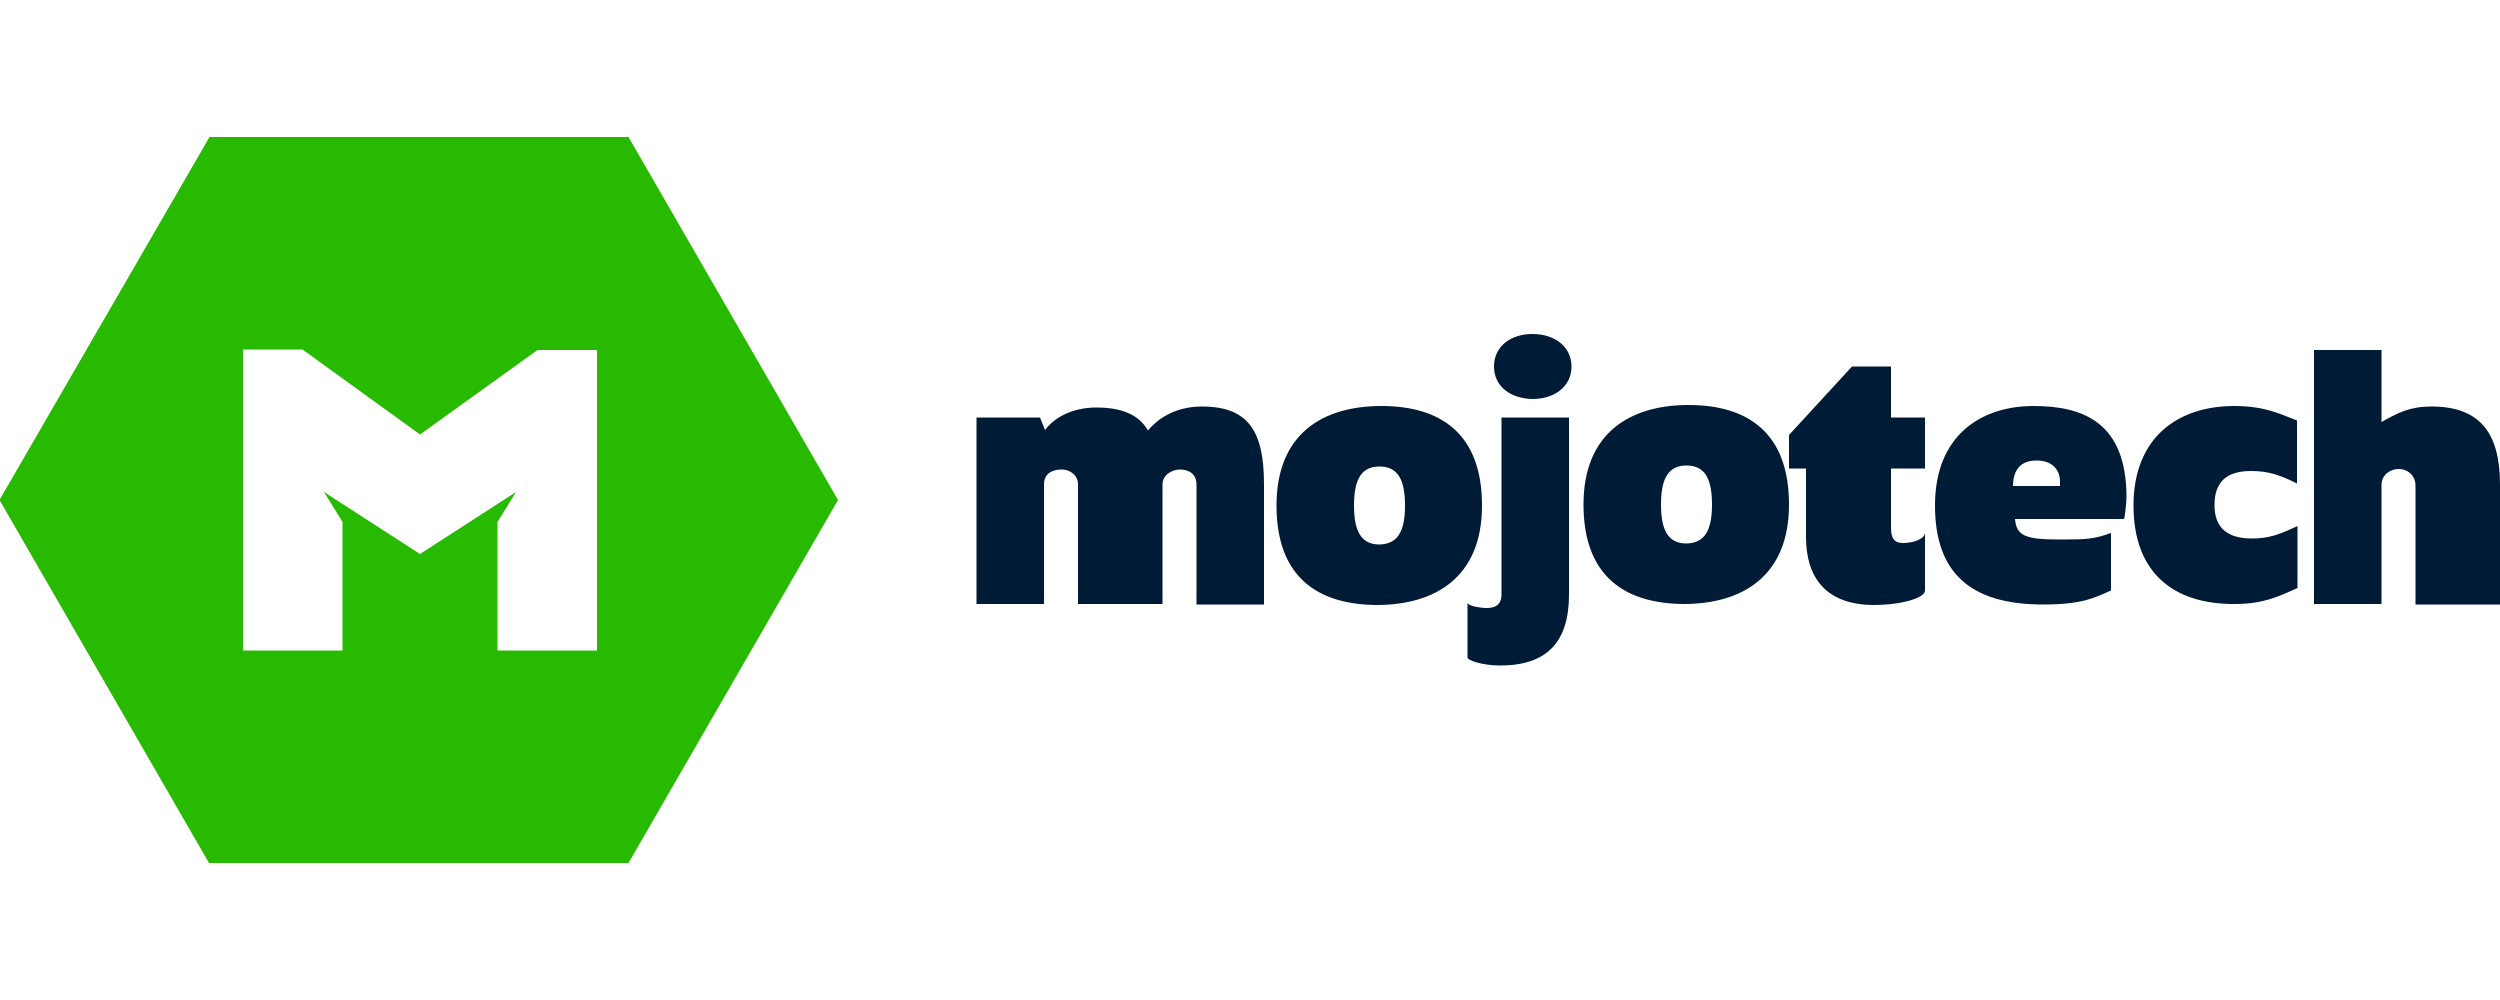 <svg xmlns="http://www.w3.org/2000/svg" width="500" height="200" viewBox="0 0 500 200"><path fill="#28BA00" d="M125.7 27.4H41.9L-.1 100l41.9 72.6h83.9l41.9-72.6-41.9-72.6zm-6.3 102.7H99.5v-25.7l3.7-6L84 110.8 64.8 98.4l3.7 6v25.7H48.6V69.9h11.9l23.5 17L107.5 70h11.9v60.1z"/><path d="M195.2 83.5H208l1 2.5c2-2.7 5.8-4.5 10.2-4.5 5.3 0 8.6 1.5 10.4 4.6 2.3-2.8 6-4.8 10.8-4.8 9.4 0 12.4 5.1 12.4 15.6v24h-13.5v-24c0-2-1.4-3-3.3-3-1.5 0-3.5 1-3.5 3v23.9h-16.9V96.9c0-1.7-1.4-3-3.3-3-2.1 0-3.5 1-3.5 3v23.9h-13.5V83.5zm60.1 17.6c0-14.4 9.3-19.9 21-19.9 11.8 0 20.1 5.5 20.1 19.9 0 14.4-9.4 19.9-21.1 19.9-11.7-.1-20-5.5-20-19.9zm25.7 0c0-5.1-1.4-7.8-5.1-7.8-3.7 0-5.1 2.7-5.1 7.8s1.4 7.8 5.1 7.8c3.7-.1 5.1-2.7 5.1-7.8zm35.7-.2c0-14.3 9.3-19.9 21-19.9 11.8 0 20.1 5.5 20.1 19.9 0 14.4-9.4 19.9-21.1 19.9-11.7-.1-20-5.5-20-19.9zm25.7 0c0-5.1-1.4-7.8-5.1-7.8-3.7 0-5.1 2.7-5.1 7.8s1.4 7.8 5.1 7.8c3.7-.1 5.1-2.7 5.1-7.8zm-48.9 30.6v-11c0 .7 2.6 1.1 3.9 1.1 1.7 0 2.9-.7 2.9-2.7V83.5h13.5v35.4c0 9.5-4.4 14.2-13.8 14.2-3.4 0-6.5-1-6.5-1.6zm5.3-58.2c0-4 3.3-6.5 7.7-6.5 4.5 0 7.8 2.6 7.8 6.5 0 4-3.4 6.5-7.8 6.5-4.4-.1-7.7-2.5-7.7-6.5zm62.4 34.1V93.7h-3.4V87l12.6-13.7h7.8v10.2h6.8v10.2h-6.8v11.7c0 2.1.5 3.2 2.4 3.2 2.3 0 4.4-.9 4.4-2.1v11.6c0 1.5-4.7 2.9-10.4 2.9-9.6-.1-13.4-5.7-13.4-13.6zm25.8-6.3c0-14.2 9.4-19.9 19.7-19.9 10.1 0 18.6 3.4 18.6 18.3 0 1.2-.4 4.3-.5 4.3H403c.3 3.4 2.1 4.1 9 4.1 5.6 0 6.8-.1 10.2-1.3v11.5c-3.4 1.5-5.8 2.8-13.6 2.8-14.6 0-21.6-6.4-21.6-19.8zm25-4v-.8c0-2.3-1.5-4.2-4.7-4.2-3 0-4.7 1.7-4.7 5.1h9.4zm14.7 4c0-13.8 9.1-19.9 20.1-19.9 6.2 0 9.2 1.6 12.6 2.9v12.6c-3.4-1.7-5.7-2.5-9.2-2.5-4.9 0-7.3 2.2-7.3 6.8s2.6 6.7 7.5 6.7c3.5 0 5.7-.9 9.1-2.5v12.4c-3.4 1.5-6.6 3.2-12.5 3.2-11.8.1-20.3-5.8-20.3-19.7zM462.8 70h13.5v14.4c3.4-1.9 5.7-3.1 10-3.1 9.5 0 13.7 5.1 13.7 15.6v24h-16.9V97c0-1.4-1.1-3.2-3.4-3.2-1.7 0-3.4 1.2-3.4 3.2v23.8h-13.5V70z" fill="#001B36"/></svg>